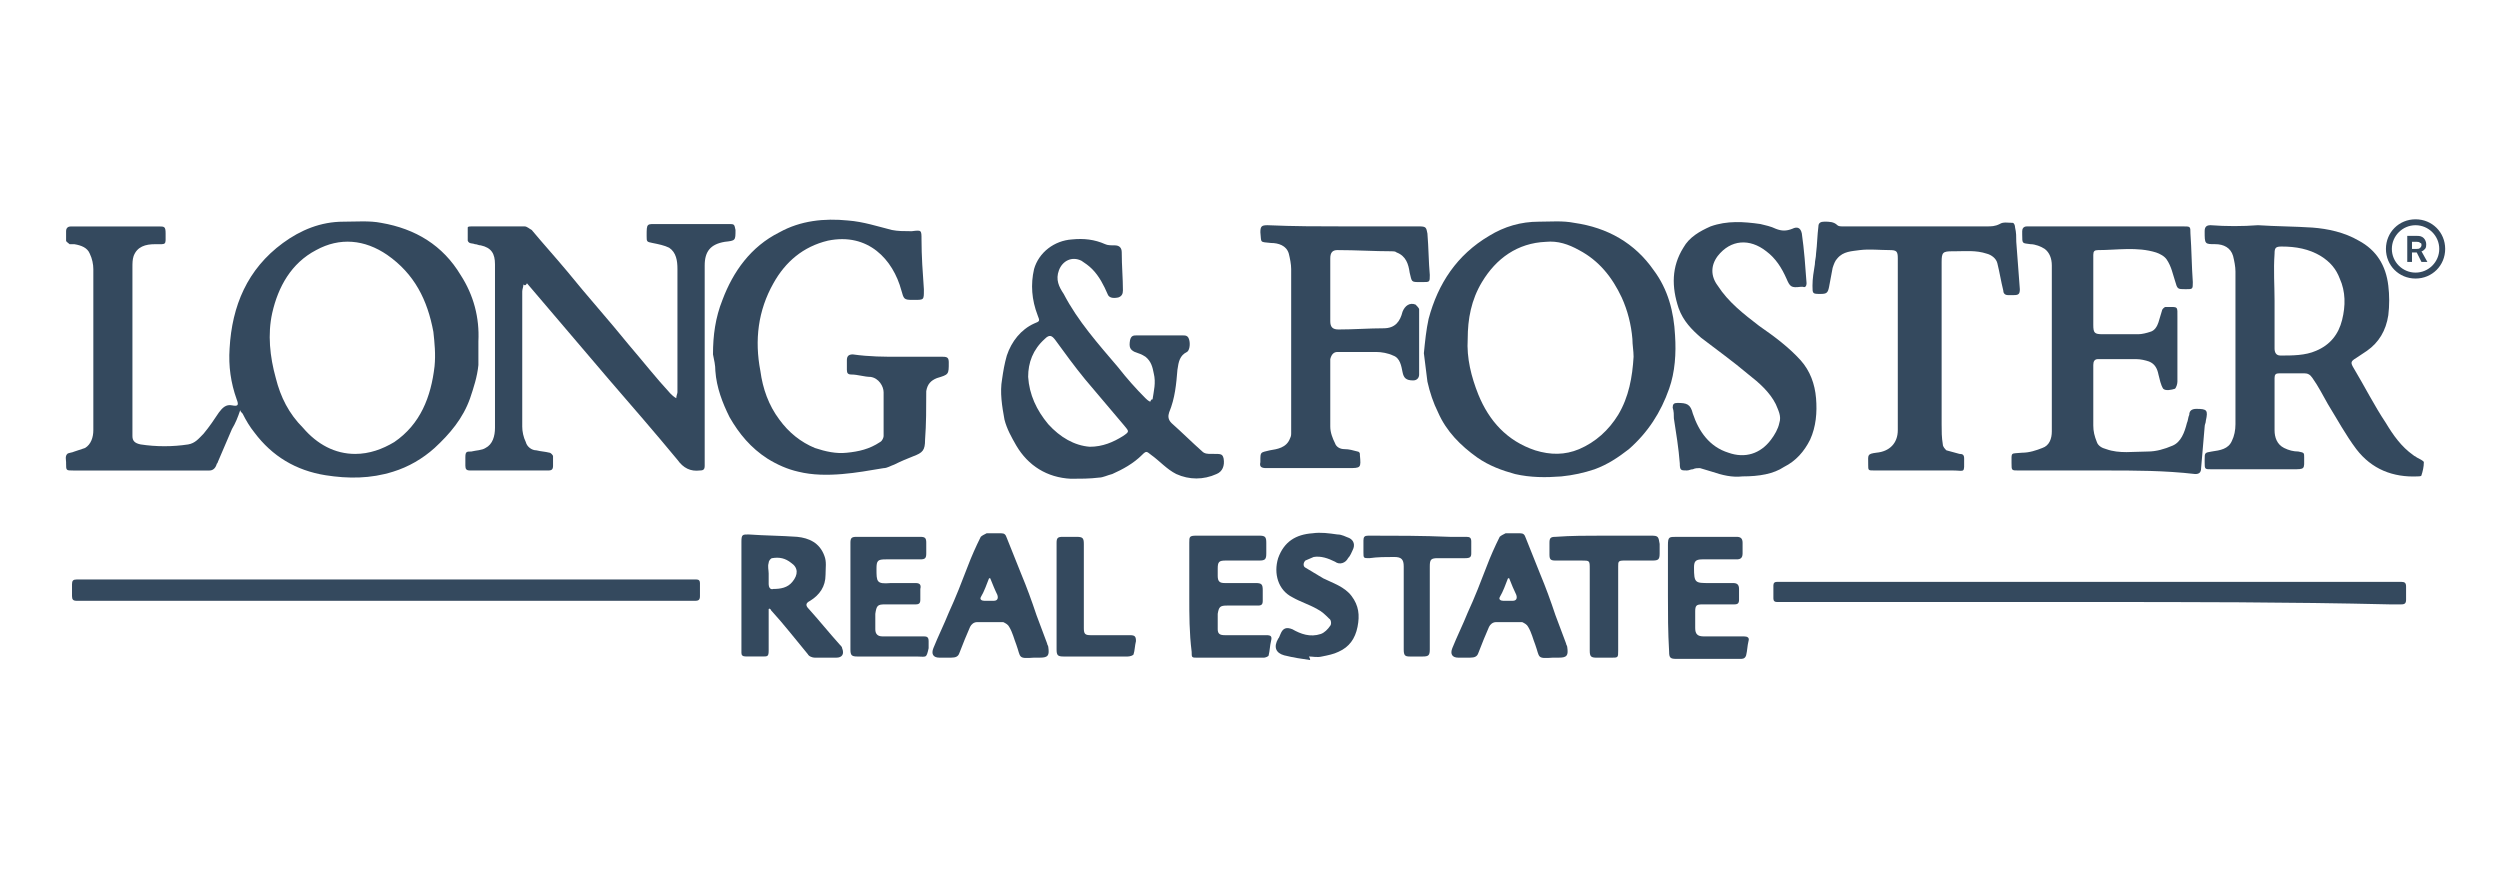 <svg xmlns="http://www.w3.org/2000/svg" width="228" height="80" viewBox="0 0 228 80" fill="none"><path d="M94.308 59.978C92.795 60.087 93.119 59.978 92.687 58.79C92.471 58.25 92.362 57.709 92.038 57.169C91.93 56.953 91.714 56.845 91.498 56.737C90.742 56.737 89.877 56.737 89.121 56.737C88.797 56.737 88.581 56.953 88.472 57.169C88.148 57.925 87.824 58.682 87.5 59.546C87.392 59.87 87.176 59.978 86.744 59.978C86.419 59.978 86.095 59.978 85.663 59.978C85.123 59.978 84.907 59.654 85.123 59.114C85.555 58.033 86.095 56.953 86.528 55.872C87.176 54.468 87.716 53.063 88.256 51.658C88.581 50.794 89.013 49.821 89.445 48.957C89.553 48.849 89.769 48.741 89.985 48.633C90.418 48.633 90.85 48.633 91.282 48.633C91.606 48.633 91.714 48.741 91.822 49.065C92.254 50.146 92.687 51.226 93.119 52.307C93.659 53.603 94.091 54.792 94.524 56.089C94.848 56.953 95.172 57.817 95.496 58.682C95.496 58.79 95.604 58.898 95.604 59.006C95.712 59.762 95.604 59.978 94.848 59.978C94.632 59.978 94.415 59.978 94.308 59.978ZM90.309 52.739H90.201C89.985 53.279 89.769 53.928 89.445 54.468C89.337 54.684 89.553 54.792 89.769 54.792C90.093 54.792 90.309 54.792 90.634 54.792C90.958 54.792 91.066 54.576 90.958 54.252C90.742 53.819 90.526 53.279 90.309 52.739Z" fill="#34495E"></path><path d="M21.911 37.399C21.695 38.047 21.479 38.588 21.155 39.128C20.722 40.1 20.29 41.181 19.858 42.153C19.858 42.261 19.75 42.261 19.75 42.37C19.642 42.694 19.426 42.91 19.102 42.91C18.021 42.91 17.049 42.91 15.968 42.91C12.834 42.91 9.809 42.91 6.675 42.91C6.027 42.91 6.027 42.91 6.027 42.261V42.153C6.027 41.937 5.919 41.613 6.135 41.397C6.243 41.289 6.567 41.289 6.783 41.181C7.108 41.073 7.432 40.965 7.756 40.857C8.296 40.533 8.512 39.884 8.512 39.236C8.512 37.939 8.512 36.643 8.512 35.346C8.512 31.78 8.512 28.106 8.512 24.541C8.512 24.108 8.404 23.568 8.188 23.136C7.972 22.596 7.432 22.38 6.783 22.271C6.675 22.271 6.459 22.271 6.351 22.271C6.243 22.163 6.027 22.055 6.027 21.947C6.027 21.623 6.027 21.407 6.027 21.083C6.027 20.759 6.243 20.651 6.459 20.651C7.432 20.651 8.296 20.651 9.269 20.651C10.998 20.651 12.726 20.651 14.455 20.651C14.995 20.651 15.104 20.651 15.104 21.299C15.104 22.38 15.212 22.271 14.131 22.271C13.267 22.271 12.51 22.488 12.186 23.352C12.078 23.676 12.078 24 12.078 24.433C12.078 29.295 12.078 34.266 12.078 39.128C12.078 39.344 12.078 39.56 12.078 39.776C12.078 40.209 12.294 40.425 12.834 40.533C14.239 40.749 15.752 40.749 17.157 40.533C17.805 40.425 18.129 39.992 18.561 39.56C19.102 38.912 19.534 38.264 19.966 37.615C20.29 37.183 20.614 36.859 21.155 36.967C21.695 37.075 21.803 36.967 21.587 36.427C21.047 34.914 20.831 33.401 20.939 31.78C21.155 27.89 22.559 24.541 25.801 22.163C27.422 20.975 29.259 20.218 31.312 20.218C32.5 20.218 33.689 20.11 34.77 20.326C37.903 20.867 40.388 22.38 42.009 25.081C43.198 26.918 43.738 28.971 43.63 31.132C43.63 31.888 43.63 32.537 43.63 33.293C43.522 34.373 43.198 35.346 42.873 36.319C42.225 38.155 41.037 39.56 39.632 40.857C38.551 41.829 37.255 42.586 35.85 43.018C33.797 43.666 31.744 43.666 29.691 43.342C26.989 42.91 24.828 41.613 23.208 39.452C22.775 38.912 22.451 38.371 22.127 37.723C22.019 37.615 21.911 37.507 21.911 37.399ZM32.392 41.397C33.689 41.397 34.877 40.965 35.958 40.316C38.335 38.696 39.308 36.211 39.632 33.401C39.74 32.321 39.632 31.24 39.524 30.267C38.984 27.35 37.795 24.973 35.31 23.244C33.257 21.839 30.988 21.623 28.826 22.812C26.557 24 25.369 26.161 24.828 28.539C24.396 30.484 24.612 32.537 25.153 34.482C25.585 36.211 26.341 37.723 27.638 39.02C28.934 40.533 30.555 41.397 32.392 41.397Z" fill="#34495E"></path><path d="M47.736 25.943C47.736 26.159 47.628 26.375 47.628 26.591C47.628 30.697 47.628 34.803 47.628 38.91C47.628 39.342 47.736 39.882 47.952 40.314C48.06 40.746 48.492 41.071 48.925 41.071C49.357 41.179 49.681 41.179 50.113 41.287C50.221 41.287 50.437 41.503 50.437 41.611C50.437 41.827 50.437 42.151 50.437 42.475C50.437 42.8 50.329 42.907 50.005 42.907C48.168 42.907 46.223 42.907 44.386 42.907C43.846 42.907 43.414 42.907 42.874 42.907C42.55 42.907 42.441 42.8 42.441 42.475C42.441 42.259 42.441 41.935 42.441 41.719C42.441 41.179 42.55 41.179 42.982 41.179C43.414 41.071 43.954 41.071 44.278 40.855C44.927 40.53 45.143 39.774 45.143 39.018C45.143 35.236 45.143 31.346 45.143 27.564C45.143 26.375 45.143 25.187 45.143 24.106C45.143 23.134 44.819 22.593 43.846 22.377C43.63 22.377 43.522 22.269 43.306 22.269C43.09 22.161 42.766 22.269 42.657 21.945C42.657 21.513 42.657 21.189 42.657 20.756C42.657 20.648 42.874 20.648 42.982 20.648C44.602 20.648 46.223 20.648 47.844 20.648C48.06 20.648 48.276 20.864 48.492 20.973C49.573 22.269 50.654 23.458 51.734 24.754C53.571 27.024 55.516 29.185 57.353 31.454C58.65 32.967 59.838 34.479 61.135 35.884C61.243 35.992 61.459 36.208 61.675 36.316C61.675 36.1 61.783 35.884 61.783 35.776C61.783 31.994 61.783 28.212 61.783 24.538C61.783 23.782 61.675 23.026 61.027 22.593C60.594 22.377 60.054 22.269 59.514 22.161C58.974 22.053 58.974 22.053 58.974 21.513C58.974 20.324 58.974 20.432 60.054 20.432C62.215 20.432 64.268 20.432 66.43 20.432C66.97 20.432 66.97 20.432 67.078 20.973C67.078 21.945 67.078 21.945 66.105 22.053C64.809 22.269 64.268 22.918 64.268 24.214C64.268 30.157 64.268 36.1 64.268 42.043C64.268 42.151 64.268 42.367 64.268 42.475C64.268 42.8 64.16 42.907 63.836 42.907C62.972 43.016 62.323 42.691 61.783 41.935C59.73 39.45 57.569 36.965 55.516 34.587C53.031 31.67 50.545 28.752 48.06 25.835C47.952 26.051 47.844 26.051 47.736 25.943Z" fill="#34495E"></path><path d="M205.927 20.539C207.548 20.647 209.277 20.647 210.898 20.755C212.303 20.863 213.815 21.187 215.112 21.944C216.733 22.808 217.597 24.213 217.813 26.05C217.921 26.914 217.921 27.887 217.813 28.751C217.597 30.156 216.949 31.236 215.868 31.993C215.544 32.209 215.22 32.425 214.896 32.641C214.356 32.965 214.356 33.073 214.68 33.614C215.652 35.234 216.517 36.963 217.597 38.584C218.246 39.665 219.002 40.745 220.082 41.502C220.191 41.61 220.299 41.61 220.407 41.718C220.623 41.826 221.055 42.042 221.055 42.15C221.055 42.582 220.947 43.014 220.839 43.339C220.839 43.447 220.623 43.447 220.515 43.447C218.246 43.555 216.301 42.798 214.896 40.961C213.923 39.665 213.167 38.26 212.303 36.855C211.87 36.099 211.438 35.234 210.898 34.478C210.682 34.154 210.466 34.046 210.141 34.046C209.385 34.046 208.629 34.046 207.872 34.046C207.548 34.046 207.44 34.154 207.44 34.478C207.44 36.099 207.44 37.612 207.44 39.233C207.44 39.881 207.656 40.529 208.305 40.853C208.737 41.069 209.169 41.177 209.601 41.177C210.141 41.285 210.141 41.285 210.141 41.718C210.141 42.798 210.25 42.798 209.061 42.798C206.576 42.798 204.199 42.798 201.713 42.798C201.065 42.798 201.065 42.798 201.065 42.15C201.065 42.042 201.065 41.934 201.065 41.934C201.065 41.285 201.065 41.285 201.713 41.177C202.47 41.069 203.226 40.961 203.55 40.205C203.766 39.773 203.874 39.233 203.874 38.692C203.874 34.046 203.874 29.399 203.874 24.753C203.874 24.321 203.766 23.781 203.658 23.349C203.442 22.592 202.794 22.268 202.037 22.268C201.065 22.268 201.065 22.268 201.065 21.079C201.065 20.647 201.281 20.539 201.605 20.539C203.01 20.647 204.523 20.647 205.927 20.539ZM207.44 27.454C207.44 28.859 207.44 30.372 207.44 31.777C207.44 32.101 207.548 32.425 207.98 32.425C209.061 32.425 210.25 32.425 211.222 31.993C212.519 31.453 213.275 30.48 213.599 29.183C213.923 27.887 213.923 26.59 213.383 25.401C213.059 24.537 212.519 23.889 211.654 23.349C210.574 22.7 209.385 22.484 208.088 22.484C207.548 22.484 207.44 22.592 207.44 23.132C207.332 24.645 207.44 26.05 207.44 27.454Z" fill="#34495E"></path><path d="M129.857 32.212C129.965 31.132 130.073 30.051 130.289 29.079C131.154 25.837 132.883 23.244 135.8 21.515C137.205 20.651 138.718 20.218 140.338 20.218C141.419 20.218 142.5 20.11 143.58 20.326C146.606 20.759 149.091 22.163 150.82 24.649C152.116 26.378 152.657 28.43 152.765 30.592C152.873 32.212 152.765 33.941 152.224 35.454C151.468 37.615 150.279 39.452 148.551 40.965C147.578 41.721 146.606 42.37 145.417 42.802C144.445 43.126 143.472 43.342 142.391 43.45C140.987 43.558 139.582 43.558 138.177 43.234C136.989 42.91 135.8 42.478 134.72 41.721C133.207 40.641 131.91 39.344 131.154 37.615C130.722 36.751 130.397 35.778 130.181 34.806C130.073 33.941 129.965 33.077 129.857 32.212ZM133.855 30.916C133.747 32.645 134.179 34.373 134.828 35.994C135.8 38.371 137.421 40.209 140.014 41.073C141.419 41.505 142.716 41.505 144.012 40.965C145.525 40.316 146.714 39.236 147.578 37.831C148.551 36.211 148.875 34.373 148.983 32.537C148.983 31.996 148.875 31.456 148.875 30.916C148.767 29.619 148.443 28.323 147.902 27.134C147.038 25.297 145.849 23.784 144.012 22.812C143.04 22.271 142.067 21.947 140.987 22.055C138.393 22.163 136.448 23.568 135.152 25.729C134.179 27.35 133.855 29.079 133.855 30.916Z" fill="#34495E"></path><path d="M81.989 32.537C83.286 32.537 84.691 32.537 85.987 32.537C86.419 32.537 86.528 32.645 86.528 33.077C86.528 34.157 86.528 34.157 85.447 34.482C84.907 34.698 84.582 35.022 84.474 35.67C84.474 37.183 84.474 38.696 84.366 40.1C84.366 41.073 84.15 41.289 83.286 41.613C82.746 41.829 82.205 42.045 81.557 42.37C81.233 42.478 80.909 42.694 80.585 42.694C79.288 42.91 78.099 43.126 76.803 43.234C75.506 43.342 74.101 43.342 72.805 43.018C71.832 42.802 70.86 42.37 69.995 41.829C68.482 40.857 67.402 39.56 66.537 38.047C65.889 36.751 65.349 35.346 65.241 33.833C65.241 33.293 65.133 32.861 65.025 32.321C65.025 30.592 65.241 28.971 65.889 27.35C66.862 24.757 68.482 22.488 71.076 21.191C73.021 20.11 75.182 19.894 77.343 20.11C78.748 20.218 80.044 20.651 81.341 20.975C81.881 21.083 82.421 21.083 82.962 21.083C82.962 21.083 83.07 21.083 83.178 21.083C84.042 20.975 84.042 20.975 84.042 21.839C84.042 23.352 84.15 24.865 84.258 26.378V26.486C84.258 27.35 84.258 27.35 83.394 27.35C83.286 27.35 83.286 27.35 83.178 27.35C82.421 27.35 82.421 27.242 82.205 26.486C81.449 23.676 79.18 21.191 75.506 21.947C73.237 22.488 71.616 23.892 70.535 25.837C69.131 28.323 68.807 31.024 69.347 33.833C69.563 35.454 70.103 36.967 71.076 38.264C71.94 39.452 73.021 40.317 74.317 40.857C75.29 41.181 76.262 41.397 77.235 41.289C78.315 41.181 79.288 40.965 80.26 40.317C80.476 40.209 80.585 39.884 80.585 39.776C80.585 38.48 80.585 37.183 80.585 35.778C80.585 35.238 80.152 34.482 79.396 34.374C78.856 34.374 78.207 34.157 77.667 34.157C77.343 34.157 77.235 34.05 77.235 33.725C77.235 33.401 77.235 33.185 77.235 32.861C77.235 32.537 77.343 32.321 77.775 32.321C79.288 32.537 80.692 32.537 81.989 32.537Z" fill="#34495E"></path><path d="M105.113 36.423C105.221 35.667 105.437 34.91 105.221 34.046C105.113 33.506 105.005 32.965 104.464 32.533C104.14 32.317 103.816 32.209 103.492 32.101C103.06 31.885 102.952 31.669 103.06 31.02C103.168 30.588 103.384 30.588 103.708 30.588C105.113 30.588 106.517 30.588 107.814 30.588C108.138 30.588 108.354 30.588 108.462 31.02C108.57 31.453 108.462 31.993 108.246 32.101C107.598 32.425 107.49 32.965 107.382 33.722C107.274 35.019 107.166 36.315 106.625 37.612C106.517 37.936 106.517 38.26 106.842 38.584C107.814 39.449 108.678 40.313 109.651 41.178C109.867 41.394 110.191 41.394 110.407 41.394C110.515 41.394 110.515 41.394 110.623 41.394C111.38 41.394 111.488 41.394 111.596 41.826C111.704 42.474 111.488 43.014 110.948 43.231C109.759 43.771 108.462 43.771 107.274 43.231C106.409 42.798 105.761 42.042 105.005 41.502C104.572 41.178 104.572 41.069 104.14 41.502C103.384 42.258 102.411 42.798 101.439 43.231C101.007 43.339 100.574 43.555 100.25 43.555C99.386 43.663 98.521 43.663 97.657 43.663C95.496 43.555 93.767 42.474 92.686 40.637C92.254 39.881 91.822 39.124 91.606 38.26C91.39 37.072 91.174 35.775 91.39 34.586C91.498 33.83 91.606 33.182 91.822 32.425C92.254 31.128 93.119 30.048 94.307 29.508C94.847 29.292 94.847 29.292 94.631 28.751C94.091 27.347 93.983 25.942 94.307 24.537C94.74 23.024 96.144 21.944 97.765 21.836C98.846 21.728 99.818 21.836 100.791 22.268C101.007 22.376 101.331 22.376 101.655 22.376C102.087 22.376 102.303 22.592 102.303 23.024C102.303 24.213 102.411 25.402 102.411 26.482C102.411 26.806 102.303 27.023 101.979 27.131C101.439 27.239 101.115 27.131 101.007 26.806C100.682 26.05 100.25 25.186 99.602 24.537C99.278 24.213 98.954 23.997 98.629 23.781C97.765 23.349 96.901 23.781 96.576 24.645C96.252 25.51 96.576 26.158 97.009 26.806C98.305 29.292 100.142 31.345 101.979 33.506C102.736 34.478 103.6 35.451 104.464 36.315C104.572 36.423 104.68 36.531 104.897 36.639C105.005 36.423 105.005 36.423 105.113 36.423ZM99.386 40.745C100.574 40.745 101.547 40.313 102.411 39.773C103.06 39.341 102.952 39.341 102.519 38.8C101.331 37.396 100.142 35.991 98.954 34.586C97.981 33.398 97.117 32.209 96.252 31.02C95.928 30.588 95.712 30.48 95.28 30.912C94.199 31.885 93.767 33.074 93.767 34.37C93.875 35.991 94.523 37.396 95.604 38.692C96.684 39.881 97.981 40.637 99.386 40.745Z" fill="#34495E"></path><path d="M191.989 42.908C189.395 42.908 186.802 42.908 184.101 42.908C183.452 42.908 183.452 42.908 183.452 42.259C183.452 41.179 183.344 41.395 184.425 41.287C185.073 41.287 185.721 41.071 186.262 40.855C186.91 40.639 187.126 39.99 187.126 39.342C187.126 37.829 187.126 36.316 187.126 34.696C187.126 31.238 187.126 27.672 187.126 24.214C187.126 23.566 186.91 23.026 186.478 22.701C186.154 22.485 185.613 22.269 185.181 22.269C184.425 22.161 184.425 22.269 184.425 21.405C184.425 21.297 184.425 21.189 184.425 21.081C184.425 20.864 184.533 20.648 184.857 20.648C185.181 20.648 185.613 20.648 185.937 20.648C190.368 20.648 194.69 20.648 199.12 20.648C199.768 20.648 199.768 20.648 199.768 21.297C199.876 22.809 199.876 24.214 199.985 25.727C199.985 26.375 199.985 26.375 199.336 26.375C198.58 26.375 198.58 26.375 198.364 25.619C198.148 24.971 198.04 24.322 197.607 23.674C197.391 23.35 196.959 23.134 196.635 23.026C194.906 22.485 193.069 22.809 191.34 22.809C191.016 22.809 190.908 22.918 190.908 23.242C190.908 23.35 190.908 23.566 190.908 23.674C190.908 25.619 190.908 27.672 190.908 29.617C190.908 30.373 191.016 30.481 191.772 30.481C192.853 30.481 193.933 30.481 195.014 30.481C195.338 30.481 195.77 30.373 196.095 30.265C196.527 30.157 196.743 29.725 196.851 29.401C196.959 29.077 197.067 28.645 197.175 28.32C197.175 28.212 197.391 27.996 197.499 27.996C198.688 27.996 198.58 27.888 198.58 28.969C198.58 30.914 198.58 32.859 198.58 34.803C198.58 35.02 198.472 35.344 198.364 35.452C198.04 35.56 197.499 35.668 197.283 35.452C197.067 35.128 196.959 34.587 196.851 34.155C196.743 33.615 196.527 33.183 195.987 32.967C195.662 32.859 195.23 32.751 194.798 32.751C193.609 32.751 192.421 32.751 191.34 32.751C191.016 32.751 190.908 32.967 190.908 33.291C190.908 33.723 190.908 34.047 190.908 34.479C190.908 35.884 190.908 37.397 190.908 38.802C190.908 39.342 191.016 39.774 191.232 40.314C191.34 40.639 191.664 40.855 192.097 40.963C193.285 41.395 194.582 41.179 195.878 41.179C196.635 41.179 197.391 40.963 198.148 40.639C198.904 40.314 199.228 39.45 199.444 38.586C199.552 38.369 199.552 38.045 199.66 37.829C199.66 37.397 199.985 37.289 200.309 37.289C201.281 37.289 201.389 37.397 201.173 38.369C201.173 38.586 201.065 38.694 201.065 38.91C200.957 40.206 200.849 41.395 200.741 42.691C200.741 43.124 200.525 43.232 200.201 43.232C197.391 42.908 194.69 42.908 191.989 42.908Z" fill="#34495E"></path><path d="M122.618 20.647C124.887 20.647 127.156 20.647 129.425 20.647C130.073 20.647 130.073 20.755 130.181 21.295C130.289 22.592 130.289 23.889 130.398 25.077C130.398 25.726 130.398 25.726 129.749 25.726C129.641 25.726 129.641 25.726 129.533 25.726C128.669 25.726 128.777 25.726 128.561 24.861C128.453 24.105 128.236 23.349 127.372 23.024C127.264 22.916 127.048 22.916 126.94 22.916C125.319 22.916 123.698 22.808 121.969 22.808C121.537 22.808 121.321 23.024 121.321 23.565C121.321 24.861 121.321 26.05 121.321 27.346C121.321 27.995 121.321 28.643 121.321 29.291C121.321 29.832 121.537 30.048 122.077 30.048C123.482 30.048 124.887 29.94 126.183 29.94C127.264 29.94 127.696 29.291 127.912 28.427C128.128 27.887 128.561 27.563 129.101 27.779C129.209 27.887 129.425 28.103 129.425 28.211C129.425 30.156 129.425 32.209 129.425 34.154C129.425 34.478 129.209 34.694 128.885 34.694C128.236 34.694 128.02 34.478 127.912 33.938C127.804 33.398 127.696 32.641 127.048 32.425C126.616 32.209 125.967 32.101 125.535 32.101C124.346 32.101 123.158 32.101 121.969 32.101C121.645 32.101 121.429 32.317 121.321 32.749C121.321 33.398 121.321 34.046 121.321 34.694C121.321 36.099 121.321 37.504 121.321 38.908C121.321 39.449 121.537 39.989 121.753 40.421C121.861 40.745 122.185 40.961 122.618 40.961C123.05 40.961 123.374 41.069 123.806 41.177C123.914 41.177 124.022 41.285 124.022 41.394V41.502C124.13 42.69 124.13 42.69 122.942 42.69C120.457 42.69 117.971 42.69 115.486 42.69C115.054 42.69 114.838 42.582 114.946 42.15V42.042C114.946 41.177 114.946 41.285 115.81 41.069C116.459 40.961 117.323 40.853 117.647 39.989C117.755 39.773 117.755 39.665 117.755 39.449C117.755 39.016 117.755 38.476 117.755 38.044C117.755 33.506 117.755 28.967 117.755 24.537C117.755 24.105 117.647 23.565 117.539 23.132C117.323 22.376 116.567 22.16 115.918 22.16C114.838 22.052 115.054 22.16 114.946 21.187C114.946 20.647 115.054 20.539 115.594 20.539C117.971 20.647 120.348 20.647 122.618 20.647Z" fill="#34495E"></path><path d="M158.924 43.447C157.951 43.555 157.087 43.339 156.114 43.014C155.79 42.906 155.358 42.798 155.034 42.69C154.818 42.69 154.602 42.69 154.386 42.798C154.169 42.798 154.061 42.906 153.845 42.906C153.305 42.906 153.197 42.906 153.197 42.258C153.089 40.853 152.873 39.557 152.657 38.152C152.657 37.828 152.657 37.504 152.549 37.179C152.549 36.855 152.657 36.747 152.981 36.747C153.845 36.747 154.169 36.855 154.386 37.72C154.926 39.34 155.898 40.745 157.627 41.285C159.14 41.826 160.545 41.394 161.517 40.097C161.841 39.665 162.165 39.124 162.273 38.584C162.49 37.936 162.165 37.395 161.949 36.855C161.409 35.775 160.437 34.91 159.464 34.154C158.059 32.965 156.547 31.885 155.142 30.804C154.277 30.048 153.521 29.291 153.089 28.103C152.441 26.158 152.441 24.321 153.521 22.592C154.061 21.62 155.034 21.079 156.006 20.647C157.519 20.107 159.032 20.215 160.545 20.431C160.977 20.539 161.517 20.647 161.949 20.863C162.49 21.079 162.922 21.079 163.462 20.863C163.894 20.647 164.218 20.755 164.327 21.295C164.543 22.808 164.651 24.321 164.759 25.834C164.759 26.05 164.651 26.266 164.435 26.158C164.327 26.158 164.327 26.158 164.218 26.158C163.354 26.266 163.246 26.158 162.922 25.401C162.49 24.429 161.949 23.564 161.085 22.916C159.572 21.728 157.843 21.836 156.655 23.348C156.006 24.213 156.006 25.185 156.655 26.05C157.627 27.562 159.032 28.643 160.437 29.724C161.841 30.696 163.138 31.669 164.218 32.857C165.083 33.83 165.515 35.018 165.623 36.315C165.731 37.612 165.623 38.908 165.083 40.097C164.543 41.177 163.786 42.042 162.706 42.582C161.733 43.23 160.437 43.447 158.924 43.447Z" fill="#34495E"></path><path d="M174.7 42.906C173.403 42.906 172.215 42.906 170.918 42.906C170.378 42.906 170.378 42.906 170.378 42.366V42.258C170.378 41.502 170.27 41.394 171.134 41.285C172.323 41.177 173.079 40.421 173.079 39.232C173.079 34.046 173.079 28.751 173.079 23.564C173.079 22.916 172.971 22.808 172.323 22.808C171.458 22.808 170.486 22.7 169.621 22.808C168.865 22.916 168.108 22.916 167.568 23.564C167.352 23.781 167.244 24.105 167.136 24.429C167.028 24.969 166.92 25.618 166.812 26.158C166.704 26.698 166.596 26.806 166.055 26.806C165.299 26.806 165.299 26.806 165.299 26.05C165.299 25.401 165.407 24.753 165.515 24.105C165.515 23.781 165.623 23.456 165.623 23.132C165.731 22.268 165.731 21.512 165.839 20.647C165.839 20.323 166.055 20.215 166.38 20.215C166.812 20.215 167.244 20.215 167.568 20.539C167.676 20.647 167.892 20.647 168.108 20.647C170.053 20.647 171.998 20.647 173.943 20.647C176.321 20.647 178.806 20.647 181.183 20.647C181.615 20.647 181.939 20.647 182.372 20.431C182.696 20.215 183.128 20.323 183.56 20.323C183.668 20.323 183.776 20.539 183.776 20.755C183.884 21.187 183.884 21.62 183.884 22.052C183.992 23.456 184.101 24.969 184.209 26.374C184.209 26.806 184.101 26.914 183.668 26.914C183.452 26.914 183.344 26.914 183.128 26.914C182.804 26.914 182.696 26.698 182.696 26.482C182.48 25.618 182.372 24.861 182.156 23.997C182.047 23.564 181.615 23.24 181.183 23.132C180.211 22.808 179.238 22.916 178.266 22.916C178.158 22.916 178.049 22.916 178.049 22.916C177.185 22.916 177.077 23.024 177.077 23.889C177.077 25.401 177.077 26.914 177.077 28.427C177.077 31.885 177.077 35.234 177.077 38.692C177.077 39.34 177.077 39.881 177.185 40.529C177.185 40.745 177.401 40.961 177.509 41.069C177.941 41.177 178.266 41.285 178.698 41.394C179.022 41.394 179.13 41.502 179.13 41.826C179.13 43.23 179.238 42.906 178.049 42.906C176.861 42.906 175.78 42.906 174.7 42.906Z" fill="#34495E"></path><path d="M190.584 54.903C181.183 54.903 171.89 54.903 162.49 54.903C162.381 54.903 162.165 54.903 162.057 54.903C161.841 54.903 161.733 54.795 161.733 54.579C161.733 54.147 161.733 53.715 161.733 53.391C161.733 53.175 161.841 53.066 162.057 53.066C162.165 53.066 162.381 53.066 162.49 53.066C180.967 53.066 199.444 53.066 217.921 53.066C218.246 53.066 218.57 53.066 219.002 53.066C219.326 53.066 219.434 53.175 219.434 53.499C219.434 53.931 219.434 54.255 219.434 54.687C219.434 55.011 219.326 55.119 219.002 55.119C218.678 55.119 218.246 55.119 217.921 55.119C208.737 54.903 199.66 54.903 190.584 54.903Z" fill="#34495E"></path><path d="M35.31 52.848C44.602 52.848 53.895 52.848 63.188 52.848C63.296 52.848 63.404 52.848 63.512 52.848C63.728 52.848 63.836 52.956 63.836 53.172C63.836 53.604 63.836 53.928 63.836 54.36C63.836 54.685 63.728 54.793 63.404 54.793C63.08 54.793 62.863 54.793 62.539 54.793C44.17 54.793 25.801 54.793 7.324 54.793C7.215 54.793 7.107 54.793 6.999 54.793C6.675 54.793 6.567 54.685 6.567 54.36C6.567 54.036 6.567 53.604 6.567 53.28C6.567 52.956 6.675 52.848 6.999 52.848C7.107 52.848 7.215 52.848 7.324 52.848C16.724 52.848 26.017 52.848 35.31 52.848Z" fill="#34495E"></path><path d="M84.691 59.118C84.475 60.09 84.475 59.874 83.61 59.874C81.773 59.874 79.936 59.874 78.207 59.874C77.667 59.874 77.559 59.766 77.559 59.226C77.559 55.984 77.559 52.743 77.559 49.501C77.559 49.069 77.667 48.961 78.099 48.961C80.044 48.961 81.989 48.961 83.934 48.961C84.367 48.961 84.475 49.069 84.475 49.501C84.475 49.825 84.475 50.15 84.475 50.474C84.475 50.906 84.367 51.014 83.934 51.014C82.854 51.014 81.881 51.014 80.801 51.014C80.044 51.014 79.936 51.122 79.936 51.878C79.936 53.067 79.936 53.283 81.233 53.175C81.989 53.175 82.746 53.175 83.502 53.175C83.826 53.175 84.042 53.283 83.934 53.715C83.934 54.039 83.934 54.364 83.934 54.688C83.934 55.012 83.826 55.12 83.502 55.12C82.53 55.12 81.557 55.12 80.693 55.12C80.044 55.12 79.936 55.228 79.828 55.984C79.828 56.417 79.828 56.957 79.828 57.389C79.828 57.821 80.044 58.038 80.477 58.038C81.665 58.038 82.962 58.038 84.15 58.038C84.475 58.038 84.691 58.038 84.691 58.47V59.118Z" fill="#34495E"></path><path d="M70.103 55.55C70.103 55.766 70.103 55.874 70.103 56.09C70.103 57.17 70.103 58.251 70.103 59.331C70.103 59.872 69.995 59.872 69.563 59.872C69.023 59.872 68.59 59.872 68.05 59.872C67.726 59.872 67.618 59.764 67.618 59.548C67.618 59.224 67.618 58.899 67.618 58.467C67.618 55.442 67.618 52.416 67.618 49.391C67.618 48.742 67.726 48.742 68.266 48.742C69.779 48.85 71.184 48.85 72.697 48.958C73.777 49.066 74.749 49.499 75.182 50.687C75.398 51.227 75.29 51.768 75.29 52.416C75.29 53.497 74.749 54.253 73.885 54.793C73.453 55.009 73.453 55.225 73.777 55.55C74.749 56.63 75.614 57.711 76.586 58.791C76.695 58.899 76.802 59.007 76.802 59.115C77.019 59.656 76.802 59.98 76.262 59.98C75.614 59.98 74.966 59.98 74.317 59.98C74.101 59.98 73.777 59.872 73.669 59.656C72.588 58.359 71.508 56.954 70.319 55.658C70.319 55.658 70.319 55.55 70.211 55.55C70.211 55.442 70.103 55.55 70.103 55.55ZM70.103 52.308C70.103 52.632 70.103 52.956 70.103 53.281C70.103 53.497 70.211 53.821 70.535 53.713C71.184 53.713 71.832 53.605 72.264 53.064C72.805 52.416 72.805 51.768 72.156 51.336C71.616 50.903 71.076 50.795 70.427 50.903C70.319 50.903 70.103 51.119 70.103 51.336C69.995 51.66 70.103 51.984 70.103 52.308Z" fill="#34495E"></path><path d="M141.635 59.978C140.122 60.087 140.447 59.978 140.014 58.79C139.798 58.25 139.69 57.709 139.366 57.169C139.258 56.953 139.042 56.845 138.826 56.737C138.069 56.737 137.205 56.737 136.449 56.737C136.124 56.737 135.908 56.953 135.8 57.169C135.476 57.925 135.152 58.682 134.828 59.546C134.72 59.87 134.504 59.978 134.071 59.978C133.747 59.978 133.423 59.978 132.991 59.978C132.45 59.978 132.234 59.654 132.45 59.114C132.883 58.033 133.423 56.953 133.855 55.872C134.504 54.468 135.044 53.063 135.584 51.658C135.908 50.794 136.34 49.821 136.773 48.957C136.881 48.849 137.097 48.741 137.313 48.633C137.745 48.633 138.177 48.633 138.61 48.633C138.934 48.633 139.042 48.741 139.15 49.065C139.582 50.146 140.014 51.226 140.447 52.307C140.987 53.603 141.419 54.792 141.851 56.089C142.175 56.953 142.5 57.817 142.824 58.682C142.824 58.79 142.932 58.898 142.932 59.006C143.04 59.762 142.932 59.978 142.175 59.978C141.959 59.978 141.743 59.978 141.635 59.978ZM137.637 52.739H137.529C137.313 53.279 137.097 53.928 136.773 54.468C136.665 54.684 136.881 54.792 137.097 54.792C137.421 54.792 137.637 54.792 137.961 54.792C138.285 54.792 138.393 54.576 138.285 54.252C138.069 53.819 137.853 53.279 137.637 52.739Z" fill="#34495E"></path><path d="M108.462 54.362C108.462 52.742 108.462 51.121 108.462 49.5C108.462 48.96 108.462 48.852 109.111 48.852C111.056 48.852 113.001 48.852 114.838 48.852C115.378 48.852 115.486 48.96 115.486 49.5C115.486 49.824 115.486 50.148 115.486 50.472C115.486 51.013 115.378 51.121 114.838 51.121C113.865 51.121 112.785 51.121 111.812 51.121C111.164 51.121 111.056 51.229 111.056 51.877C111.056 52.093 111.056 52.309 111.056 52.525C111.056 53.066 111.272 53.174 111.704 53.174C112.677 53.174 113.541 53.174 114.513 53.174C115.054 53.174 115.162 53.282 115.162 53.822C115.162 54.146 115.162 54.47 115.162 54.794C115.162 55.119 115.054 55.227 114.73 55.227C113.757 55.227 112.893 55.227 111.92 55.227C111.272 55.227 111.164 55.335 111.056 55.983C111.056 56.415 111.056 56.956 111.056 57.388C111.056 57.82 111.272 57.928 111.704 57.928C113.001 57.928 114.189 57.928 115.486 57.928C115.918 57.928 116.026 58.036 115.918 58.468C115.81 58.901 115.81 59.333 115.702 59.765C115.702 59.873 115.378 59.981 115.27 59.981C114.189 59.981 113.109 59.981 112.028 59.981C111.056 59.981 110.083 59.981 109.219 59.981C108.679 59.981 108.679 59.981 108.679 59.441C108.462 57.712 108.462 56.091 108.462 54.362Z" fill="#34495E"></path><path d="M119.484 60.196C118.728 60.088 117.971 59.98 117.107 59.764C116.35 59.548 116.134 59.008 116.566 58.251C116.675 58.143 116.675 58.035 116.783 57.819C116.999 57.279 117.323 57.171 117.863 57.387C118.62 57.819 119.484 58.143 120.456 57.819C120.781 57.711 121.105 57.387 121.321 57.063C121.429 56.955 121.429 56.523 121.213 56.414C120.889 56.09 120.564 55.766 120.132 55.55C119.376 55.118 118.62 54.902 117.863 54.469C116.566 53.821 116.134 52.308 116.566 50.904C117.107 49.391 118.187 48.743 119.7 48.635C120.456 48.526 121.213 48.635 121.969 48.743C122.401 48.743 122.726 48.959 123.05 49.067C123.482 49.283 123.59 49.715 123.374 50.147C123.266 50.364 123.158 50.688 122.942 50.904C122.726 51.336 122.185 51.552 121.753 51.228C121.105 50.904 120.456 50.688 119.808 50.796C119.592 50.904 119.268 51.012 119.052 51.12C118.836 51.336 118.836 51.66 119.052 51.768C119.592 52.092 120.132 52.416 120.673 52.741C121.537 53.173 122.618 53.497 123.266 54.361C123.914 55.226 124.022 56.09 123.806 57.171C123.59 58.251 123.05 59.008 122.077 59.44C121.645 59.656 121.105 59.764 120.564 59.872C120.132 59.98 119.7 59.872 119.376 59.872C119.484 60.088 119.484 60.088 119.484 60.196Z" fill="#34495E"></path><path d="M152.116 54.364C152.116 52.851 152.116 51.23 152.116 49.717C152.116 48.961 152.225 48.961 152.873 48.961C154.278 48.961 155.79 48.961 157.195 48.961C157.627 48.961 158.059 48.961 158.384 48.961C158.708 48.961 158.924 49.069 158.924 49.501C158.924 49.825 158.924 50.15 158.924 50.474C158.924 50.906 158.708 51.014 158.384 51.014C157.303 51.014 156.331 51.014 155.25 51.014C154.602 51.014 154.494 51.23 154.494 51.77C154.494 53.175 154.602 53.175 155.898 53.175C156.655 53.175 157.303 53.175 158.059 53.175C158.384 53.175 158.6 53.283 158.6 53.715C158.6 54.039 158.6 54.364 158.6 54.688C158.6 55.012 158.492 55.12 158.167 55.12C157.195 55.12 156.223 55.12 155.25 55.12C154.71 55.12 154.602 55.228 154.602 55.768C154.602 56.309 154.602 56.741 154.602 57.281C154.602 57.821 154.818 58.038 155.358 58.038C156.547 58.038 157.843 58.038 159.032 58.038C159.356 58.038 159.572 58.146 159.464 58.47C159.356 58.902 159.356 59.334 159.248 59.766C159.14 60.09 158.924 60.09 158.708 60.09C157.735 60.09 156.763 60.09 155.79 60.09C154.818 60.09 153.845 60.09 152.873 60.09C152.333 60.09 152.224 59.983 152.224 59.442C152.116 57.605 152.116 55.984 152.116 54.364Z" fill="#34495E"></path><path d="M146.282 48.852C147.686 48.852 149.091 48.852 150.604 48.852C151.252 48.852 151.252 48.96 151.36 49.608C151.36 49.932 151.36 50.148 151.36 50.472C151.36 51.013 151.252 51.121 150.712 51.121C149.847 51.121 148.983 51.121 148.118 51.121C147.578 51.121 147.578 51.229 147.578 51.661C147.578 54.254 147.578 56.739 147.578 59.333C147.578 59.981 147.578 59.981 146.93 59.981C146.498 59.981 146.065 59.981 145.633 59.981C145.093 59.981 144.985 59.873 144.985 59.333C144.985 56.848 144.985 54.362 144.985 51.877C144.985 51.121 144.985 51.121 144.228 51.121C143.472 51.121 142.716 51.121 141.851 51.121C141.419 51.121 141.311 51.013 141.311 50.58C141.311 50.256 141.311 49.824 141.311 49.5C141.311 49.068 141.419 48.96 141.851 48.96C143.256 48.852 144.769 48.852 146.282 48.852Z" fill="#34495E"></path><path d="M130.397 55.443C130.397 56.739 130.397 57.928 130.397 59.225C130.397 59.765 130.289 59.873 129.749 59.873C129.317 59.873 128.993 59.873 128.561 59.873C128.128 59.873 128.02 59.765 128.02 59.225C128.02 58.684 128.02 58.144 128.02 57.604C128.02 55.659 128.02 53.606 128.02 51.661C128.02 51.013 127.804 50.797 127.156 50.797C126.399 50.797 125.643 50.797 124.887 50.905C124.346 50.905 124.346 50.905 124.346 50.364C124.346 50.04 124.346 49.608 124.346 49.284C124.346 48.96 124.454 48.852 124.779 48.852C127.264 48.852 129.749 48.852 132.234 48.96C132.775 48.96 133.315 48.96 133.747 48.96C134.071 48.96 134.179 49.068 134.179 49.392C134.179 49.716 134.179 50.04 134.179 50.472C134.179 50.797 134.071 50.905 133.639 50.905C132.775 50.905 132.018 50.905 131.154 50.905C130.506 50.905 130.397 51.013 130.397 51.661C130.397 52.958 130.397 54.254 130.397 55.443Z" fill="#34495E"></path><path d="M96.36 54.364C96.36 52.743 96.36 51.122 96.36 49.501C96.36 49.069 96.468 48.961 96.901 48.961C97.333 48.961 97.765 48.961 98.197 48.961C98.738 48.961 98.846 49.069 98.846 49.609C98.846 52.203 98.846 54.688 98.846 57.281C98.846 57.821 98.954 57.929 99.494 57.929C100.683 57.929 101.871 57.929 103.06 57.929C103.492 57.929 103.6 58.038 103.6 58.47C103.492 58.902 103.492 59.334 103.384 59.658C103.384 59.766 103.06 59.874 102.844 59.874C101.979 59.874 101.115 59.874 100.142 59.874C99.062 59.874 98.089 59.874 97.009 59.874C96.468 59.874 96.36 59.766 96.36 59.226C96.36 57.605 96.36 55.984 96.36 54.364Z" fill="#34495E"></path><path d="M220.299 20C218.786 20 217.597 21.189 217.597 22.701C217.597 24.214 218.786 25.403 220.299 25.403C221.811 25.403 223 24.214 223 22.701C223 21.189 221.811 20 220.299 20ZM220.299 24.862C219.11 24.862 218.137 23.89 218.137 22.701C218.137 21.513 219.11 20.54 220.299 20.54C221.487 20.54 222.46 21.513 222.46 22.701C222.46 23.89 221.487 24.862 220.299 24.862ZM220.407 23.026H219.974V23.89H219.542V21.513H220.407C220.623 21.513 220.839 21.513 221.055 21.729C221.163 21.837 221.271 22.053 221.271 22.269C221.271 22.377 221.271 22.593 221.163 22.701C221.055 22.809 220.947 22.918 220.839 22.918L221.379 23.89H220.839L220.407 23.026ZM219.974 22.701H220.407C220.515 22.701 220.623 22.701 220.731 22.593C220.839 22.485 220.839 22.377 220.839 22.377C220.839 22.269 220.839 22.161 220.731 22.161C220.623 22.053 220.515 22.053 220.407 22.053H219.974V22.701Z" fill="#34495E"></path></svg>